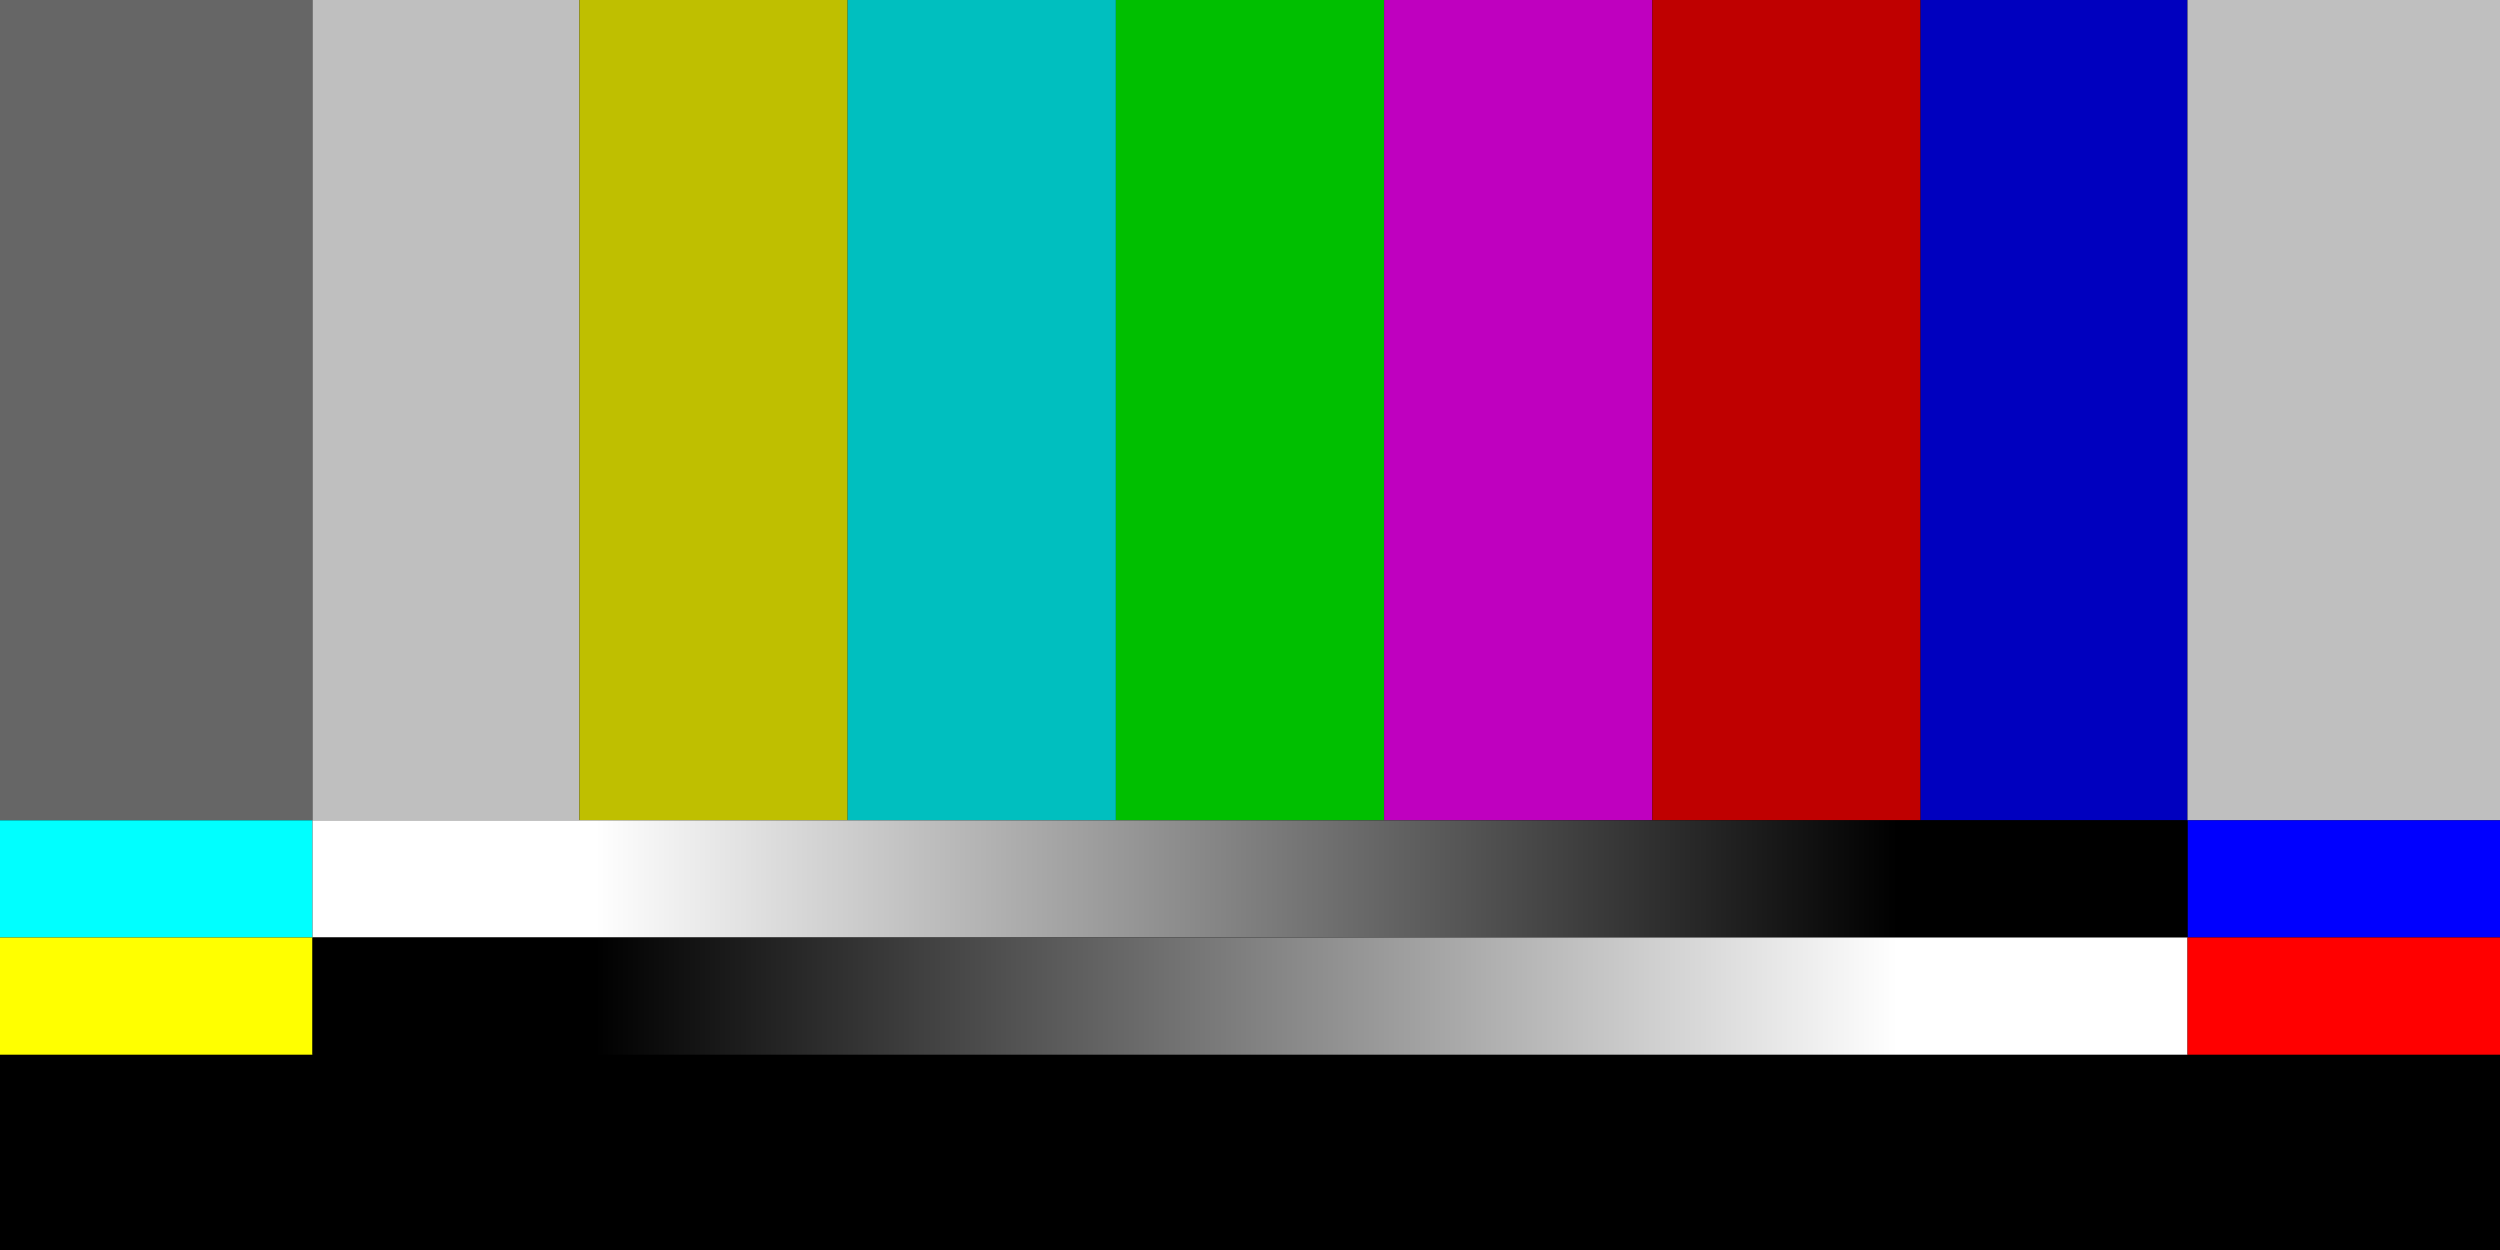<?xml version="1.0" encoding="utf-8"?>
<svg xmlns="http://www.w3.org/2000/svg" width="1920" height="960" x="0" y="0" version="1.1">
	<style>
		.st0{fill:#666}
		.st1{fill:#bfbfbf}
		.st15{fill:#262626}
		.st16{fill:#fff}
	</style>
	<g>
		<path d="M0 0h1920v960H0z"/>
		<path d="M0 0h240v630H0z" class="st0"/>
		<path d="M240 0h205v630H240z" class="st1"/>
		<path d="M445 0h206v630H445z" fill="#bfbf00"/>
		<path d="M651 0h206v630H651z" fill="#00bfbf"/>
		<path d="M857 0h206v630H857z" fill="#00bf00"/>
		<path d="M1063 0h206v630h-206z" fill="#bf00bf"/>
		<path d="M1269 0h206v630h-206z" fill="#bf0000"/>
		<path d="M1475 0h205v630h-205z" fill="#0000bf"/>
		<path d="M1680 0h240v630h-240z" class="st1"/>
		<path d="M0 630h240v90H0z" fill="#0ff"/>
		<path d="M1680 630h240v90h-240z" fill="#00f"/>
		<path d="M0 720h240v90H0z" fill="#ff0"/>
		<linearGradient id="r1" x1="1450" x2="450" y1="16000" y2="16000" gradientTransform="matrix(1 0 0 1 7 15000)" gradientUnits="userSpaceOnUse">
			<stop offset="0"/>
			<stop offset="1" stop-color="#fff"/>
		</linearGradient>
		<linearGradient id="r2" x1="450" x2="1450" y1="16000" y2="16000" gradientTransform="matrix(1 0 0 1 7 15000)" gradientUnits="userSpaceOnUse">
			<stop offset="0"/>
			<stop offset="1" stop-color="#fff"/>
		</linearGradient>
		<path d="M240 630h1440v90H240z" fill="url(#r1)"/>
		<path d="M240 720h1440v90H240z" fill="url(#r2)"/>
		<path d="M1680 720h240v90h-240z" fill="red"/>
	</g>
</svg>
